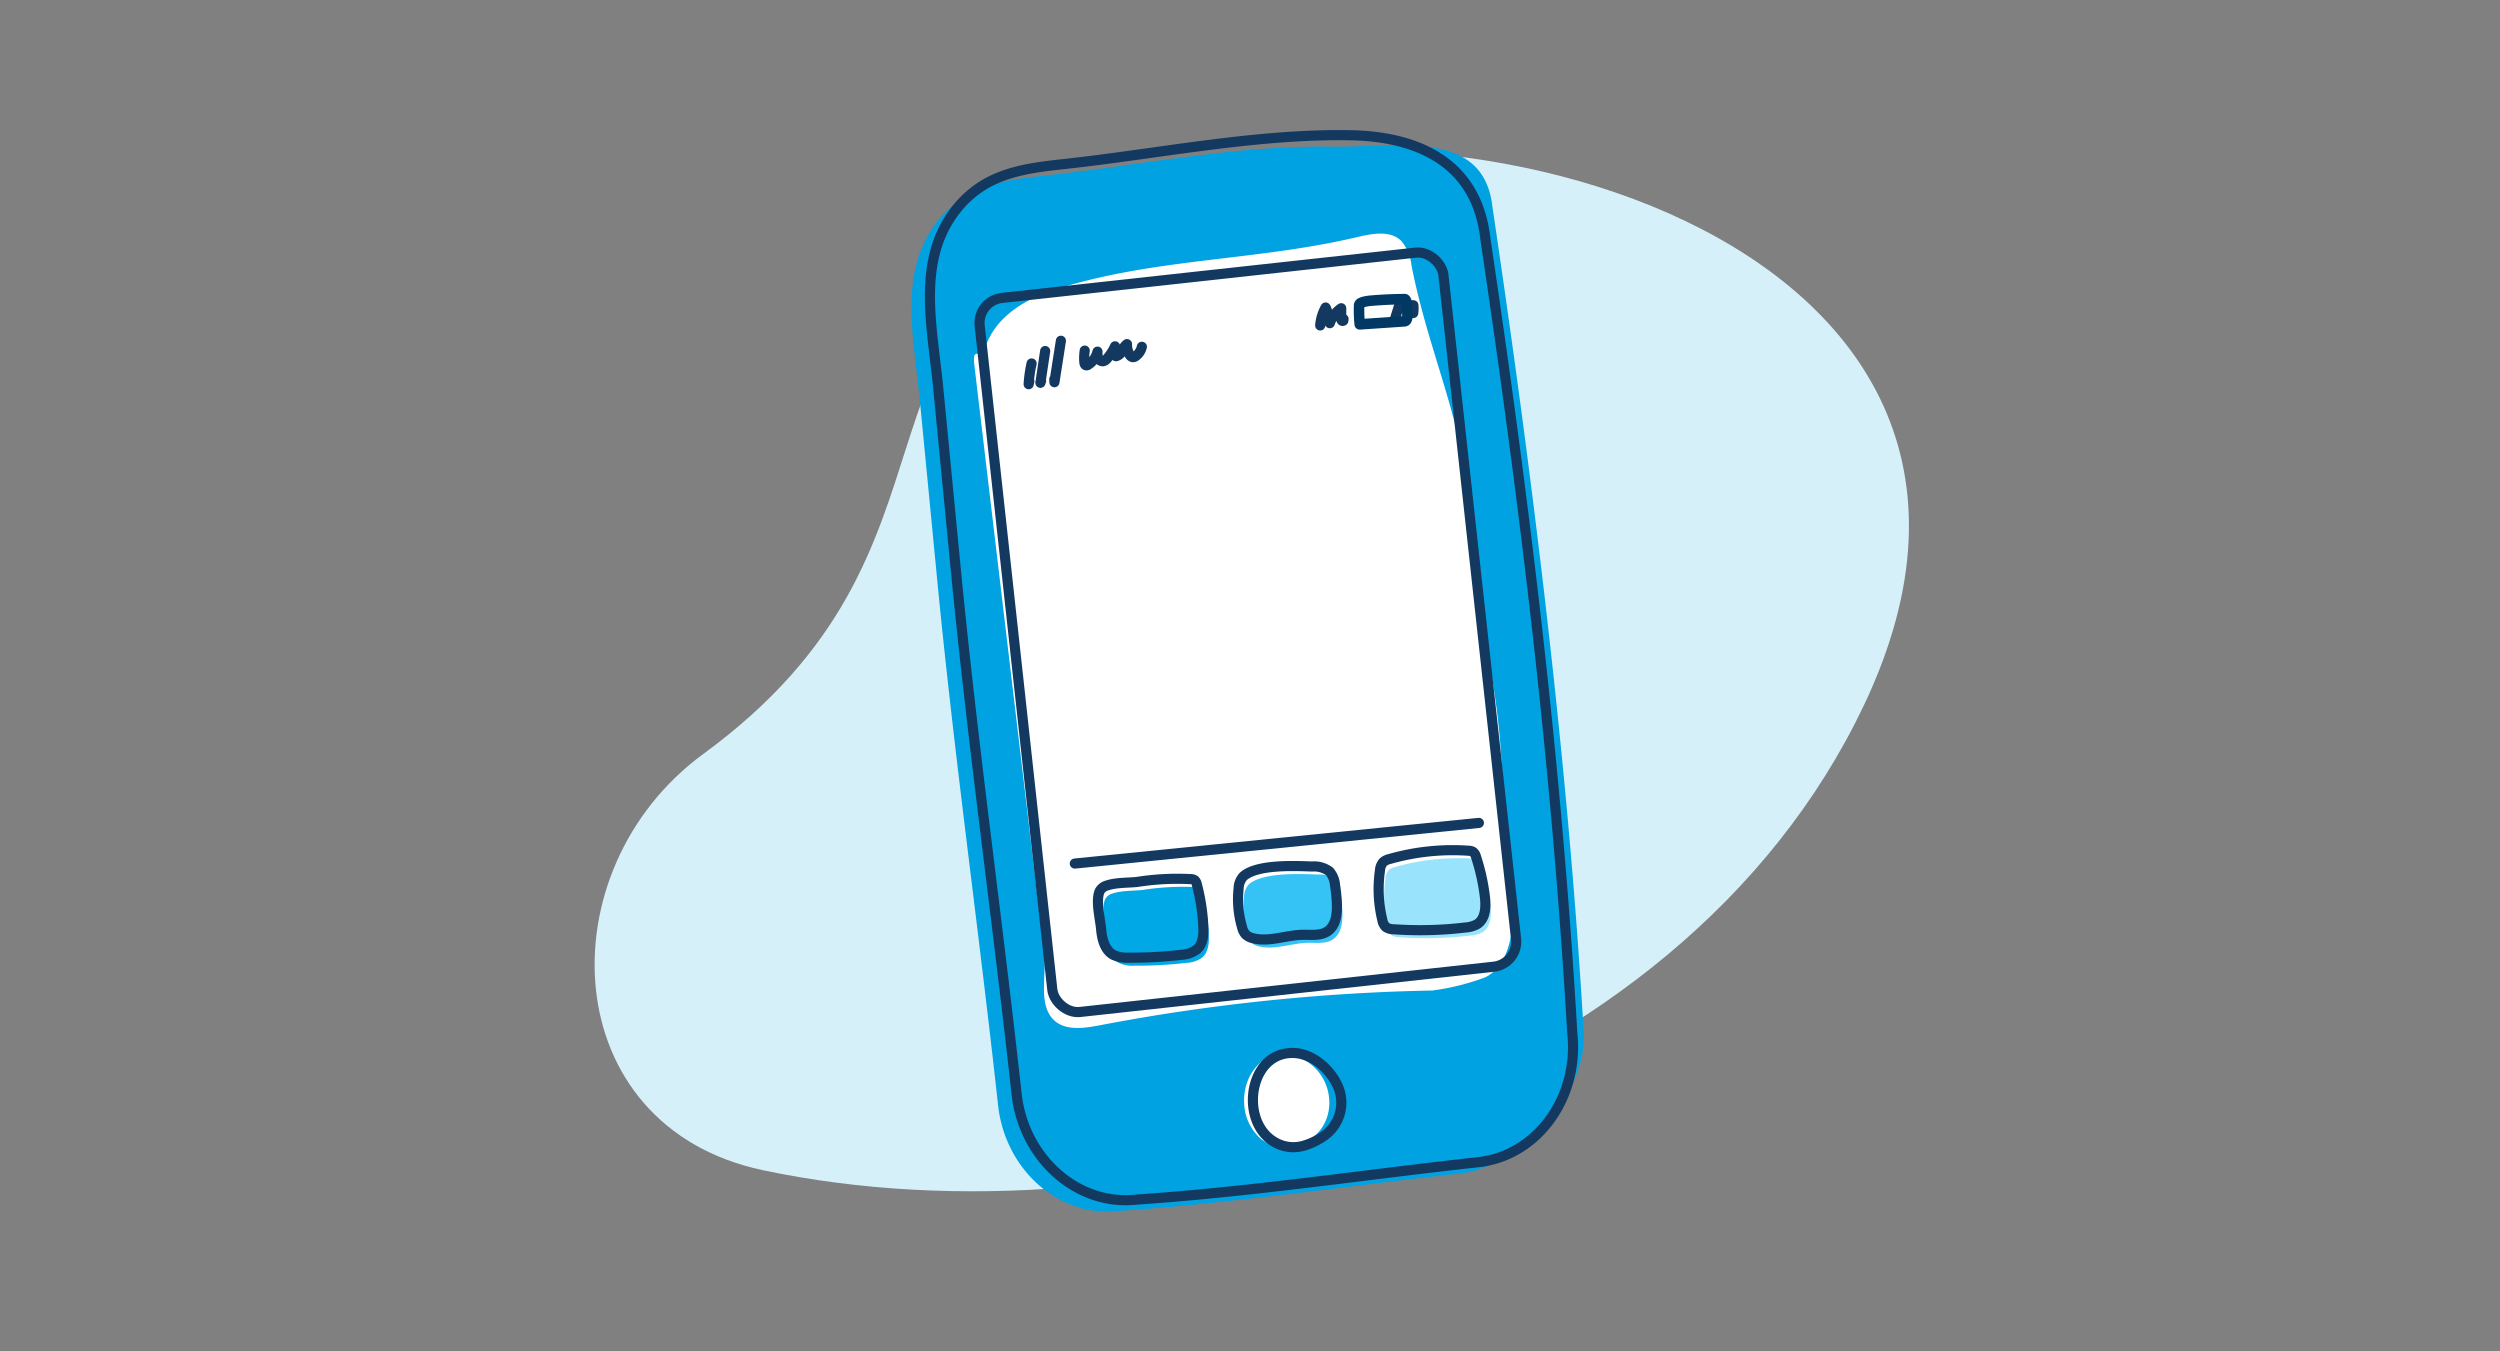 <svg xmlns="http://www.w3.org/2000/svg" width="370" height="200" viewBox="0 0 370 200"><rect x="0" y="0" width="370" height="200" fill="#808080" stroke="none"/><defs><style>.a,.e,.i{fill:none;}.b{fill:#d6f0fa;}.c{fill:#00a2e2;}.d{fill:#fff;}.e{stroke:#133960;stroke-width:1.5px;}.e,.i{stroke-linecap:round;stroke-linejoin:round;}.f{fill:#9ae3fd;}.g{fill:#35c2f5;}.h{fill:#00a8e5;}.i{stroke:#003963;stroke-width:1.56px;}</style></defs><g transform="translate(-52 -123)"><path class="a" d="M0,0H370V200H0Z" transform="translate(52 123)"/><g transform="translate(-438.605 -811.957)"><path class="b" d="M1110.439,819.316c-42.232,19.472-18.6,51.806-60.4,82.4-23.472,17.174-21.891,55.1,8.777,61.608,56.773,12.041,135.421-10.624,163.034-68.926C1254.9,824.586,1155.506,798.535,1110.439,819.316Z" transform="translate(-455.329 144.816)"/><path class="c" d="M-35.067-543.893c-16.938,1.854-33.645,4.4-50.666,5.544-8.684.95-16.645-6.1-17.691-15.657-2.828-25.843-6.471-51.545-8.977-77.429l-2.628-27.147c-.861-8.892-3.208-18.661,2.495-26.086a15.319,15.319,0,0,1,4.5-4.007c3.559-2.036,7.688-2.508,11.707-2.946,13.876-1.512,28.344-4.5,42.293-4.258,9.449.165,22.493-2.808,23.778,8.93,5.845,39.22,11.163,81.918,13.467,121.5C-15.741-555.883-26.383-544.844-35.067-543.893Z" transform="translate(741.744 1652.541)"/><path class="d" d="M-27.324-567.32a35.312,35.312,0,0,1-7.856,1.958,290.446,290.446,0,0,0-48.147,4.943c-2.855.536-6.621,1.479-8.436-1.258-1.572-2.369-.529-6.362-.847-9.035l-1.474-12.427-2.95-24.855-5.9-49.71c-.39-3.29.614-.546,1.887-3.606,1.673-4.023,5.833-6.454,9.982-7.78,14.563-4.653,29.538-4.234,44.428-7.7,2.322-.54,5.094-1.189,6.824.452a6.516,6.516,0,0,1,1.541,3.61c2.634,13.517,8.023,23.648,8.665,37.4.56,11.433,3.663,22.277,4.5,33.693q.641,8.744,1.4,17.478C-23.46-581.286-21.6-570.222-27.324-567.32Z" transform="translate(737.769 1646.914)"/><path class="e" d="M-31.152-546.222c-16.938,1.854-33.645,4.4-50.666,5.544-8.684.95-16.645-6.1-17.691-15.657-2.828-25.843-6.472-51.545-8.978-77.429l-2.628-27.146c-.861-8.892-3.208-18.661,2.495-26.086a15.31,15.31,0,0,1,4.5-4.007c3.559-2.036,7.688-2.508,11.707-2.946,13.876-1.511,28.344-4.5,42.293-4.258,9.449.165,18.711,3.647,20,15.385,5.845,39.219,10.552,77.9,12.855,117.488C-16.219-555.773-22.468-547.173-31.152-546.222Z" transform="translate(740.567 1653.179)"/><rect class="e" width="69.043" height="106.311" rx="3.73" transform="translate(635.19 979.454) rotate(-6.244)"/><path class="d" d="M-38.379-490.163a5.985,5.985,0,0,1-4.919-.979,7.321,7.321,0,0,1-2.549-5.382c-.223-4.325,3.169-8.449,7.719-6.885,6.362,2.188,6.721,11.469-.134,13.217Z" transform="translate(720.585 1594.716)"/><path class="e" d="M-36.4-490.287a5.491,5.491,0,0,1-4.769-.771c-4.794-3.267-3.307-13.165,3.237-12.934,2.946.1,5.727,2.682,6.7,5.394a6,6,0,0,1-2.225,6.872A10.1,10.1,0,0,1-36.4-490.287Z" transform="translate(720.022 1594.791)"/><path class="f" d="M-14.624-543.9a2.085,2.085,0,0,0-.92.451,2.09,2.09,0,0,0-.478,1.229,19.334,19.334,0,0,0,.343,7.321,1.924,1.924,0,0,0,.5,1.036,1.989,1.989,0,0,0,1.195.354,56.455,56.455,0,0,0,10.585-.26,4.128,4.128,0,0,0,1.772-.5c1.238-.8,1.306-2.565,1.133-4.028a30.511,30.511,0,0,0-1.313-5.93,1.343,1.343,0,0,0-.435-.728,1.348,1.348,0,0,0-.673-.179A33.979,33.979,0,0,0-14.624-543.9Z" transform="translate(711.676 1607.183)"/><path class="g" d="M-45.176-540.338a2.716,2.716,0,0,0-.712,1.806,14.857,14.857,0,0,0,.507,5.734,2.535,2.535,0,0,0,.488,1.023,2.227,2.227,0,0,0,1.116.6c2.378.625,4.853-.449,7.311-.5,1.274-.027,2.667.194,3.728-.513,1.257-.841,1.456-2.59,1.392-4.1a24.516,24.516,0,0,0-.28-2.77,3.487,3.487,0,0,0-.8-1.977,3.754,3.754,0,0,0-2.588-.747C-37.526-541.873-43.12-542.146-45.176-540.338Z" transform="translate(720.62 1606.171)"/><path class="h" d="M-74.277-538.163a1.746,1.746,0,0,0-1.076.819c-.648,1.4.072,4.126.2,5.62.129,1.469.522,3.126,1.817,3.832a4.783,4.783,0,0,0,2.274.408,61.939,61.939,0,0,0,7.689-.413,4.352,4.352,0,0,0,2.341-.765c.983-.821,1.081-2.28,1-3.557A30.058,30.058,0,0,0-61-538.385a1.038,1.038,0,0,0-.313-.567,1.1,1.1,0,0,0-.62-.156,38.3,38.3,0,0,0-7.772.4C-70.726-538.553-72.915-538.643-74.277-538.163Z" transform="translate(729.532 1605.361)"/><path class="e" d="M-15.784-545.595a2.1,2.1,0,0,0-.92.451,2.091,2.091,0,0,0-.478,1.229,19.333,19.333,0,0,0,.343,7.321,1.924,1.924,0,0,0,.5,1.036,1.99,1.99,0,0,0,1.195.354,56.409,56.409,0,0,0,10.585-.26,4.13,4.13,0,0,0,1.772-.5c1.238-.8,1.306-2.564,1.133-4.028a30.492,30.492,0,0,0-1.313-5.929,1.346,1.346,0,0,0-.435-.729,1.341,1.341,0,0,0-.673-.178A33.962,33.962,0,0,0-15.784-545.595Z" transform="translate(712.025 1607.693)"/><path class="e" d="M-46.336-542.036a2.718,2.718,0,0,0-.712,1.807,14.859,14.859,0,0,0,.507,5.734,2.537,2.537,0,0,0,.488,1.022,2.22,2.22,0,0,0,1.116.6c2.378.626,4.853-.449,7.311-.5,1.274-.027,2.667.194,3.728-.514,1.257-.84,1.456-2.59,1.392-4.1a24.519,24.519,0,0,0-.28-2.77,3.483,3.483,0,0,0-.8-1.977,3.75,3.75,0,0,0-2.588-.748C-38.686-543.571-44.28-543.844-46.336-542.036Z" transform="translate(720.969 1606.682)"/><path class="e" d="M-75.437-539.861a1.749,1.749,0,0,0-1.076.82c-.648,1.4.072,4.126.2,5.62.129,1.469.522,3.125,1.817,3.832a4.8,4.8,0,0,0,2.274.408,61.951,61.951,0,0,0,7.689-.414,4.342,4.342,0,0,0,2.341-.765c.983-.821,1.081-2.28,1-3.557a30.042,30.042,0,0,0-.968-6.165,1.037,1.037,0,0,0-.313-.567,1.093,1.093,0,0,0-.62-.156,38.24,38.24,0,0,0-7.772.4C-71.886-540.25-74.075-540.341-75.437-539.861Z" transform="translate(729.881 1605.871)"/><path class="e" d="M-81.677-546.663q29.9-3.009,59.806-6.015" transform="translate(731.353 1609.426)"/><path class="e" d="M-13.1-663.085l-.814,2.586c.031-.035.059-.071.09-.106" transform="translate(710.983 1642.616)"/><path class="e" d="M-11.383-662.27l.948.039a5.213,5.213,0,0,1-.023,1.148,2.094,2.094,0,0,0-.792.075" transform="translate(710.221 1642.371)"/><path class="i" d="M-20.765-663.129a2.964,2.964,0,0,0-.4.134.572.572,0,0,0-.3.222.652.652,0,0,0-.059.3,20.6,20.6,0,0,0,.1,2.691l6.624-.45c.758-.055.292-2.165.287-2.673,0-.227-.027-.5-.229-.608-1.626.01-3.254.081-4.875.217A6.9,6.9,0,0,0-20.765-663.129Z" transform="translate(713.272 1642.744)"/><path class="e" d="M-29.748-659.091a6.54,6.54,0,0,1,.8-2.651c.452.676.116,1.687.625,2.318a4.444,4.444,0,0,1,1.686-2.212c0,.5,0,1,0,1.5a.512.512,0,0,0,.057.29.176.176,0,0,0,.257.05c.011-.081.021-.162.032-.243" transform="translate(715.742 1642.213)"/><path class="e" d="M-79.614-653.038a7.362,7.362,0,0,0-.055,1.723c.016.183.071.406.25.451a.4.4,0,0,0,.25-.04,3.172,3.172,0,0,0,1.444-1.98,2.233,2.233,0,0,0,.1.922.751.751,0,0,0,.714.5,1.032,1.032,0,0,0,.617-.409,7.4,7.4,0,0,0,1.163-1.8,2.328,2.328,0,0,0,.147,1.462,1.312,1.312,0,0,0,.9-.79,2.422,2.422,0,0,1,.725-1,2.991,2.991,0,0,0,.35,1.493.728.728,0,0,0,.485.435.707.707,0,0,0,.509-.187,2.37,2.37,0,0,0,.858-1.346" transform="translate(730.758 1639.885)"/><path class="e" d="M-85.037-654.711l-.96,6.138c-.006-.149-.012-.3-.016-.444" transform="translate(732.656 1640.099)"/><path class="e" d="M-88.254-652.533q-.354,2.353-.7,4.7a.277.277,0,0,1,.092-.245" transform="translate(733.543 1639.444)"/><path class="e" d="M-91.05-649.669l.043-.234a18.676,18.676,0,0,0-.434,3.069c.033-.144.066-.288.1-.43" transform="translate(734.289 1638.653)"/></g></g></svg>